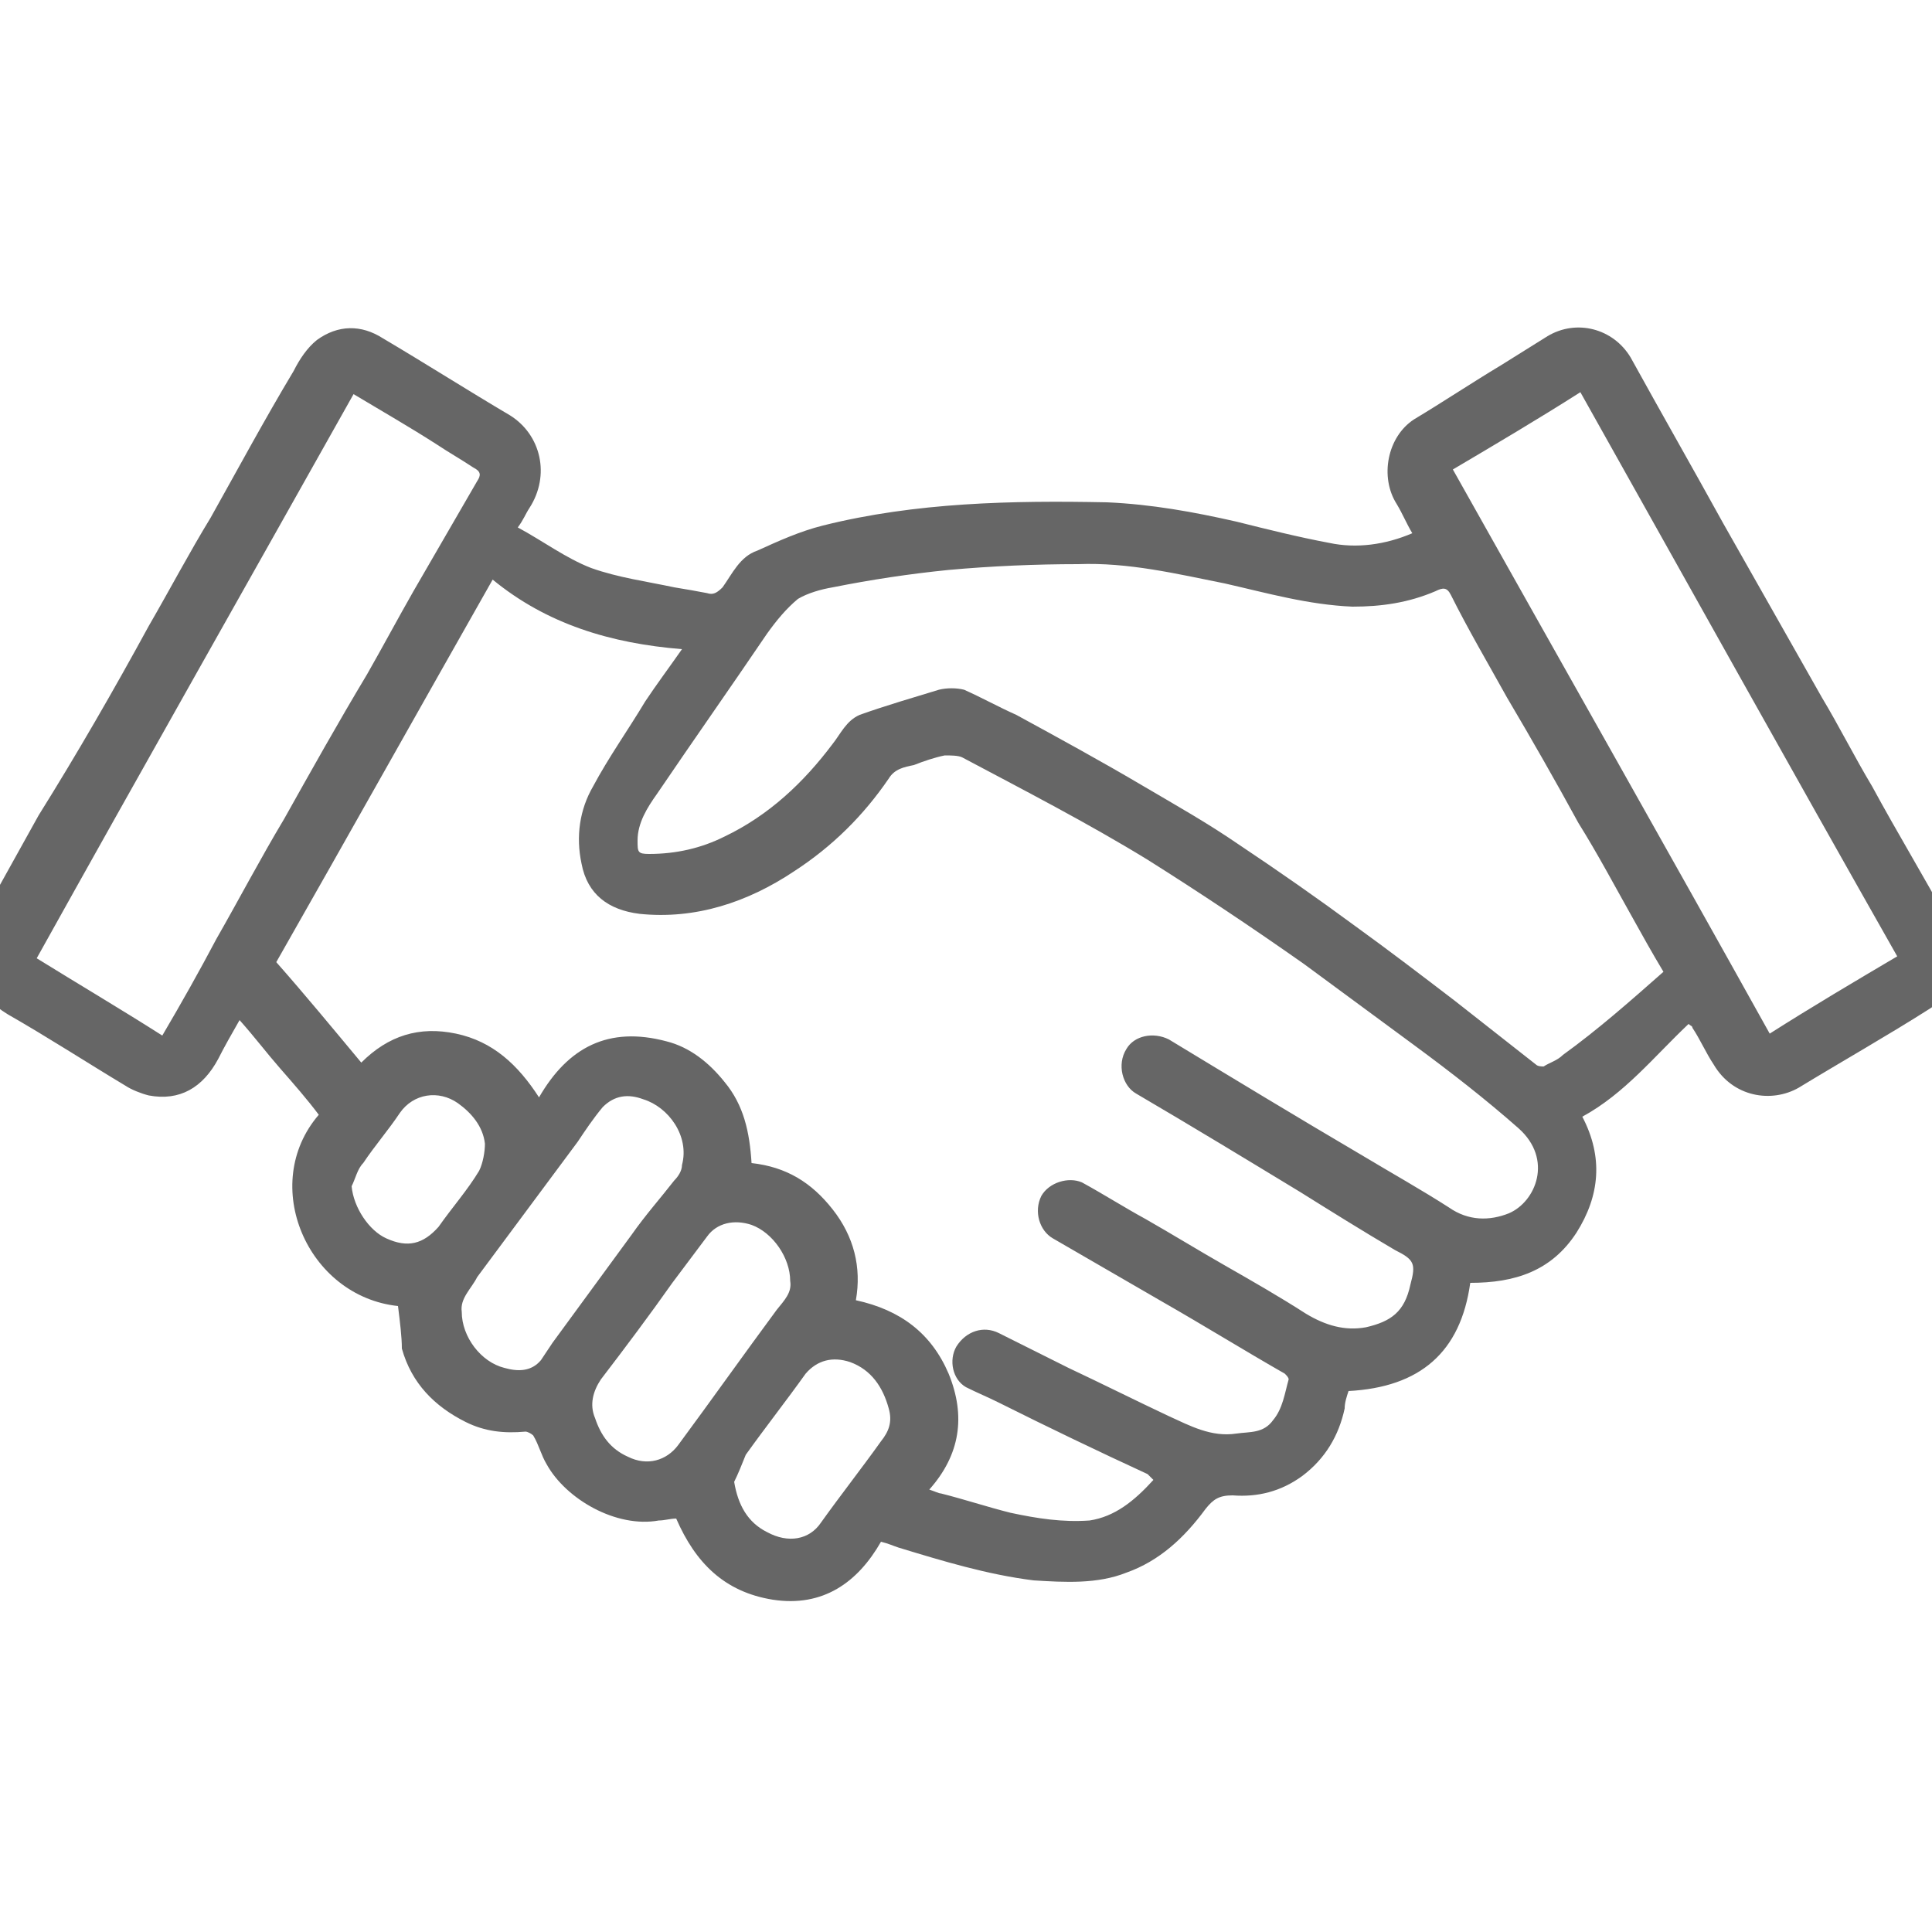 <?xml version="1.0" encoding="utf-8"?>
<!-- Generator: Adobe Illustrator 26.1.0, SVG Export Plug-In . SVG Version: 6.00 Build 0)  -->
<svg version="1.1" id="Capa_1" xmlns="http://www.w3.org/2000/svg" xmlns:xlink="http://www.w3.org/1999/xlink" x="0px" y="0px"
	 viewBox="0 0 100 100" style="enable-background:new 0 0 100 100;" xml:space="preserve">
<style type="text/css">
	.st0{opacity:0.6;}
	.st1{fill:#020203;}
</style>
<g id="XkZWse.tif" class="st0">
	<g>
		<path d="M20.6,67.6c-4.7-0.5-7.2-6.3-4.1-9.9c-0.6-0.8-1.3-1.6-2-2.4c-0.7-0.8-1.3-1.6-2.1-2.5c-0.4,0.7-0.8,1.4-1.1,2
			c-0.8,1.5-2,2.2-3.6,1.9c-0.4-0.1-0.9-0.3-1.2-0.5c-2-1.2-4-2.5-6.1-3.7c-0.8-0.5-1.5-1.1-1.8-2c-0.3-1-0.1-2,0.4-2.9
			c1-1.8,2-3.6,3-5.4C4,39,5.9,35.7,7.7,32.4c1.1-1.9,2.1-3.8,3.2-5.6c1.4-2.5,2.8-5.1,4.3-7.6c0.3-0.6,0.7-1.2,1.2-1.6
			c1.1-0.8,2.3-0.8,3.4-0.1c2.2,1.3,4.4,2.7,6.6,4c1.6,1,2.1,3.1,1,4.8c-0.2,0.3-0.3,0.6-0.6,1c1.3,0.7,2.5,1.6,3.8,2.1
			c1.4,0.5,2.9,0.7,4.3,1c0.6,0.1,1.2,0.2,1.7,0.3c0.3,0.1,0.5,0,0.8-0.3c0.5-0.7,0.9-1.6,1.8-1.9c1.1-0.5,2.2-1,3.4-1.3
			c4.8-1.2,9.8-1.3,14.7-1.2c2.3,0.1,4.5,0.5,6.7,1c1.6,0.4,3.2,0.8,4.8,1.1c1.4,0.3,2.9,0.1,4.3-0.5c-0.3-0.5-0.5-1-0.8-1.5
			c-0.9-1.4-0.5-3.5,0.9-4.4c1.5-0.9,3-1.9,4.5-2.8c0.8-0.5,1.6-1,2.4-1.5c1.5-0.9,3.4-0.4,4.3,1.1c1.6,2.9,3.2,5.7,4.8,8.6
			c1.7,3,3.4,6,5.1,9c0.9,1.5,1.7,3.1,2.6,4.6c1.3,2.4,2.7,4.7,4,7.1c0.9,1.5,0.4,3.5-1,4.4c-2.2,1.4-4.5,2.7-6.8,4.1
			c-1.4,0.8-3.4,0.5-4.4-1.2c-0.4-0.6-0.7-1.3-1.1-1.9c0-0.1-0.1-0.1-0.2-0.2c-1.8,1.7-3.3,3.6-5.5,4.8c1.1,2.1,0.9,4.1-0.3,6
			c-1.3,2-3.2,2.6-5.5,2.6c-0.5,3.6-2.6,5.4-6.3,5.6c-0.1,0.3-0.2,0.6-0.2,0.9c-0.3,1.4-1,2.6-2.2,3.5c-1.1,0.8-2.3,1.1-3.6,1
			c-0.7,0-1,0.2-1.4,0.7c-1.1,1.5-2.4,2.7-4.1,3.3c-1.5,0.6-3.2,0.5-4.8,0.4c-2.4-0.3-4.7-1-7-1.7c-0.3-0.1-0.5-0.2-0.9-0.3
			c-1.2,2.1-3,3.4-5.6,3c-2.5-0.4-4-1.9-5-4.2c-0.3,0-0.6,0.1-0.9,0.1c-2.2,0.4-4.8-1.1-5.8-2.9c-0.3-0.5-0.4-1-0.7-1.5
			c-0.1-0.1-0.3-0.2-0.4-0.2c-1.1,0.1-2.1,0-3.1-0.5c-1.6-0.8-2.8-2-3.3-3.8C20.8,69.2,20.7,68.4,20.6,67.6z M59.7,76.6
			c-0.1-0.1-0.2-0.2-0.3-0.3c-2.6-1.2-5.1-2.4-7.7-3.7c-0.6-0.3-1.1-0.5-1.7-0.8c-0.7-0.4-0.9-1.4-0.5-2.1c0.5-0.8,1.4-1.1,2.2-0.7
			c1.2,0.6,2.4,1.2,3.6,1.8c1.7,0.8,3.5,1.7,5.2,2.5c1.1,0.5,2.2,1.1,3.5,0.9c0.7-0.1,1.4,0,1.9-0.7c0.5-0.6,0.6-1.4,0.8-2.1
			c0-0.1-0.1-0.2-0.2-0.3c-2.1-1.2-4.2-2.5-6.3-3.7c-1.9-1.1-3.8-2.2-5.7-3.3c-0.7-0.4-1-1.4-0.6-2.2c0.4-0.7,1.4-1,2.1-0.7
			c1.1,0.6,2.2,1.3,3.3,1.9c1.4,0.8,2.7,1.6,4.1,2.4c1.4,0.8,2.8,1.6,4.2,2.5c1,0.6,2,0.9,3.1,0.7c1.3-0.3,2-0.8,2.3-2.2
			c0.3-1.1,0.2-1.3-0.8-1.8c-1.7-1-3.3-2-4.9-3c-2.8-1.7-5.6-3.4-8.5-5.1c-0.7-0.4-1-1.5-0.5-2.3c0.4-0.7,1.4-0.9,2.2-0.5
			c3.3,2,6.6,4,10,6c1.5,0.9,3.1,1.8,4.5,2.7c1,0.7,2.1,0.7,3.1,0.3c1.4-0.6,2.3-2.8,0.5-4.4c-1.7-1.5-3.5-2.9-5.4-4.3
			c-1.9-1.4-3.8-2.8-5.7-4.2c-2.7-1.9-5.4-3.7-8.1-5.4c-3.1-1.9-6.4-3.6-9.6-5.3c-0.2-0.1-0.6-0.1-0.9-0.1c-0.5,0.1-1.1,0.3-1.6,0.5
			c-0.5,0.1-1,0.2-1.3,0.7c-1.3,1.9-2.9,3.5-4.9,4.8c-2.4,1.6-5.1,2.5-8,2.2c-1.6-0.2-2.7-1-3-2.6c-0.3-1.4-0.1-2.8,0.6-4
			c0.8-1.5,1.8-2.9,2.7-4.4c0.6-0.9,1.2-1.7,1.9-2.7c-3.7-0.3-7-1.3-9.8-3.6c-3.8,6.7-7.5,13.3-11.2,19.8c1.5,1.7,2.9,3.4,4.4,5.2
			c1.4-1.4,3-1.9,4.9-1.5c1.9,0.4,3.2,1.6,4.3,3.3c1.5-2.6,3.6-3.7,6.6-2.9c1.2,0.3,2.2,1.1,3,2.1c1,1.2,1.3,2.6,1.4,4.2
			c1.8,0.2,3.1,1,4.2,2.4c1.1,1.4,1.5,3,1.2,4.7c2.3,0.5,3.9,1.7,4.8,3.8c0.9,2.2,0.6,4.2-1,6c0.3,0.1,0.5,0.2,0.6,0.2
			c1.2,0.3,2.4,0.7,3.6,1c1.4,0.3,2.7,0.5,4.1,0.4C57.7,78.5,58.7,77.7,59.7,76.6z M86.1,50.3c-0.6-1-1.1-1.9-1.6-2.8
			c-0.9-1.6-1.8-3.3-2.8-4.9c-1.2-2.2-2.4-4.3-3.7-6.5c-1-1.8-2-3.5-2.9-5.3c-0.2-0.4-0.4-0.4-0.8-0.2c-1.4,0.6-2.8,0.8-4.3,0.8
			c-2.3-0.1-4.4-0.7-6.6-1.2c-2.5-0.5-5-1.1-7.6-1c-2.2,0-4.5,0.1-6.7,0.3c-2,0.2-4,0.5-6,0.9c-0.6,0.1-1.3,0.3-1.8,0.6
			c-0.6,0.5-1.1,1.1-1.6,1.8c-1.9,2.8-3.8,5.5-5.7,8.3c-0.5,0.7-1,1.5-1,2.4c0,0.6,0,0.7,0.6,0.7c1.4,0,2.7-0.3,3.9-0.9
			c2.3-1.1,4.1-2.8,5.6-4.8c0.4-0.5,0.7-1.2,1.4-1.5c1.4-0.5,2.8-0.9,4.1-1.3c0.4-0.1,0.9-0.1,1.3,0c0.9,0.4,1.8,0.9,2.7,1.3
			c2.2,1.2,4.4,2.4,6.6,3.7c1.7,1,3.3,1.9,4.9,3c2.1,1.4,4.1,2.8,6,4.2c1.8,1.3,3.5,2.6,5.2,3.9c1.4,1.1,2.8,2.2,4.2,3.3
			c0.1,0.1,0.3,0.1,0.4,0.1c0.3-0.2,0.7-0.3,1-0.6C82.7,53.3,84.4,51.8,86.1,50.3z M8.4,53.6c1-1.7,1.9-3.3,2.8-5
			c1.2-2.1,2.3-4.2,3.5-6.2c1.4-2.5,2.8-5,4.3-7.5c0.8-1.4,1.6-2.9,2.4-4.3c1.1-1.9,2.2-3.8,3.3-5.7c0.2-0.3,0.2-0.5-0.2-0.7
			c-0.6-0.4-1.3-0.8-1.9-1.2c-1.4-0.9-2.8-1.7-4.3-2.6c-5.5,9.8-11,19.5-16.4,29.2C4,50.9,6.2,52.2,8.4,53.6z M81.8,20.3
			c-2.2,1.4-4.4,2.7-6.6,4c5.5,9.8,11,19.5,16.4,29.2c2.2-1.4,4.4-2.7,6.6-4C92.7,39.8,87.3,30.1,81.8,20.3z M23.9,67.9
			c0,1.3,1,2.6,2.2,2.9c0.7,0.2,1.4,0.2,1.9-0.4c0.2-0.3,0.4-0.6,0.6-0.9c1.4-1.9,2.7-3.7,4.1-5.6c0.7-1,1.5-1.9,2.2-2.8
			c0.2-0.2,0.4-0.5,0.4-0.8c0.4-1.5-0.7-3-2-3.4c-0.8-0.3-1.5-0.2-2.1,0.4c-0.5,0.6-0.9,1.2-1.3,1.8c-1.7,2.3-3.5,4.7-5.2,7
			C24.4,66.7,23.8,67.2,23.9,67.9z M40.9,66.3c0-1.2-0.9-2.5-2-2.9c-0.9-0.3-1.8-0.1-2.3,0.6c-0.6,0.8-1.2,1.6-1.8,2.4
			c-1.2,1.7-2.4,3.3-3.7,5c-0.4,0.6-0.6,1.3-0.3,2c0.3,0.9,0.8,1.6,1.7,2c1,0.5,2,0.2,2.6-0.6c1.7-2.3,3.4-4.7,5.1-7
			C40.6,67.3,41,66.9,40.9,66.3z M38,76.7c0.2,1.2,0.7,2.1,1.7,2.6c1.1,0.6,2.2,0.4,2.8-0.5c1-1.4,2.1-2.8,3.1-4.2
			c0.4-0.5,0.6-1,0.4-1.7c-0.3-1.1-0.9-2-2-2.4c-0.9-0.3-1.7-0.1-2.3,0.6c-1,1.4-2.1,2.8-3.1,4.2C38.4,75.8,38.2,76.3,38,76.7z
			 M18.2,61.4c0.1,1.1,0.9,2.3,1.8,2.7c1.1,0.5,1.9,0.3,2.7-0.6c0.7-1,1.5-1.9,2.1-2.9c0.2-0.4,0.3-1,0.3-1.4
			c-0.1-0.9-0.7-1.6-1.4-2.1c-1-0.7-2.3-0.5-3,0.5c-0.6,0.9-1.3,1.7-1.9,2.6C18.5,60.5,18.4,61,18.2,61.4z"/>
	</g>
</g>
</svg>
